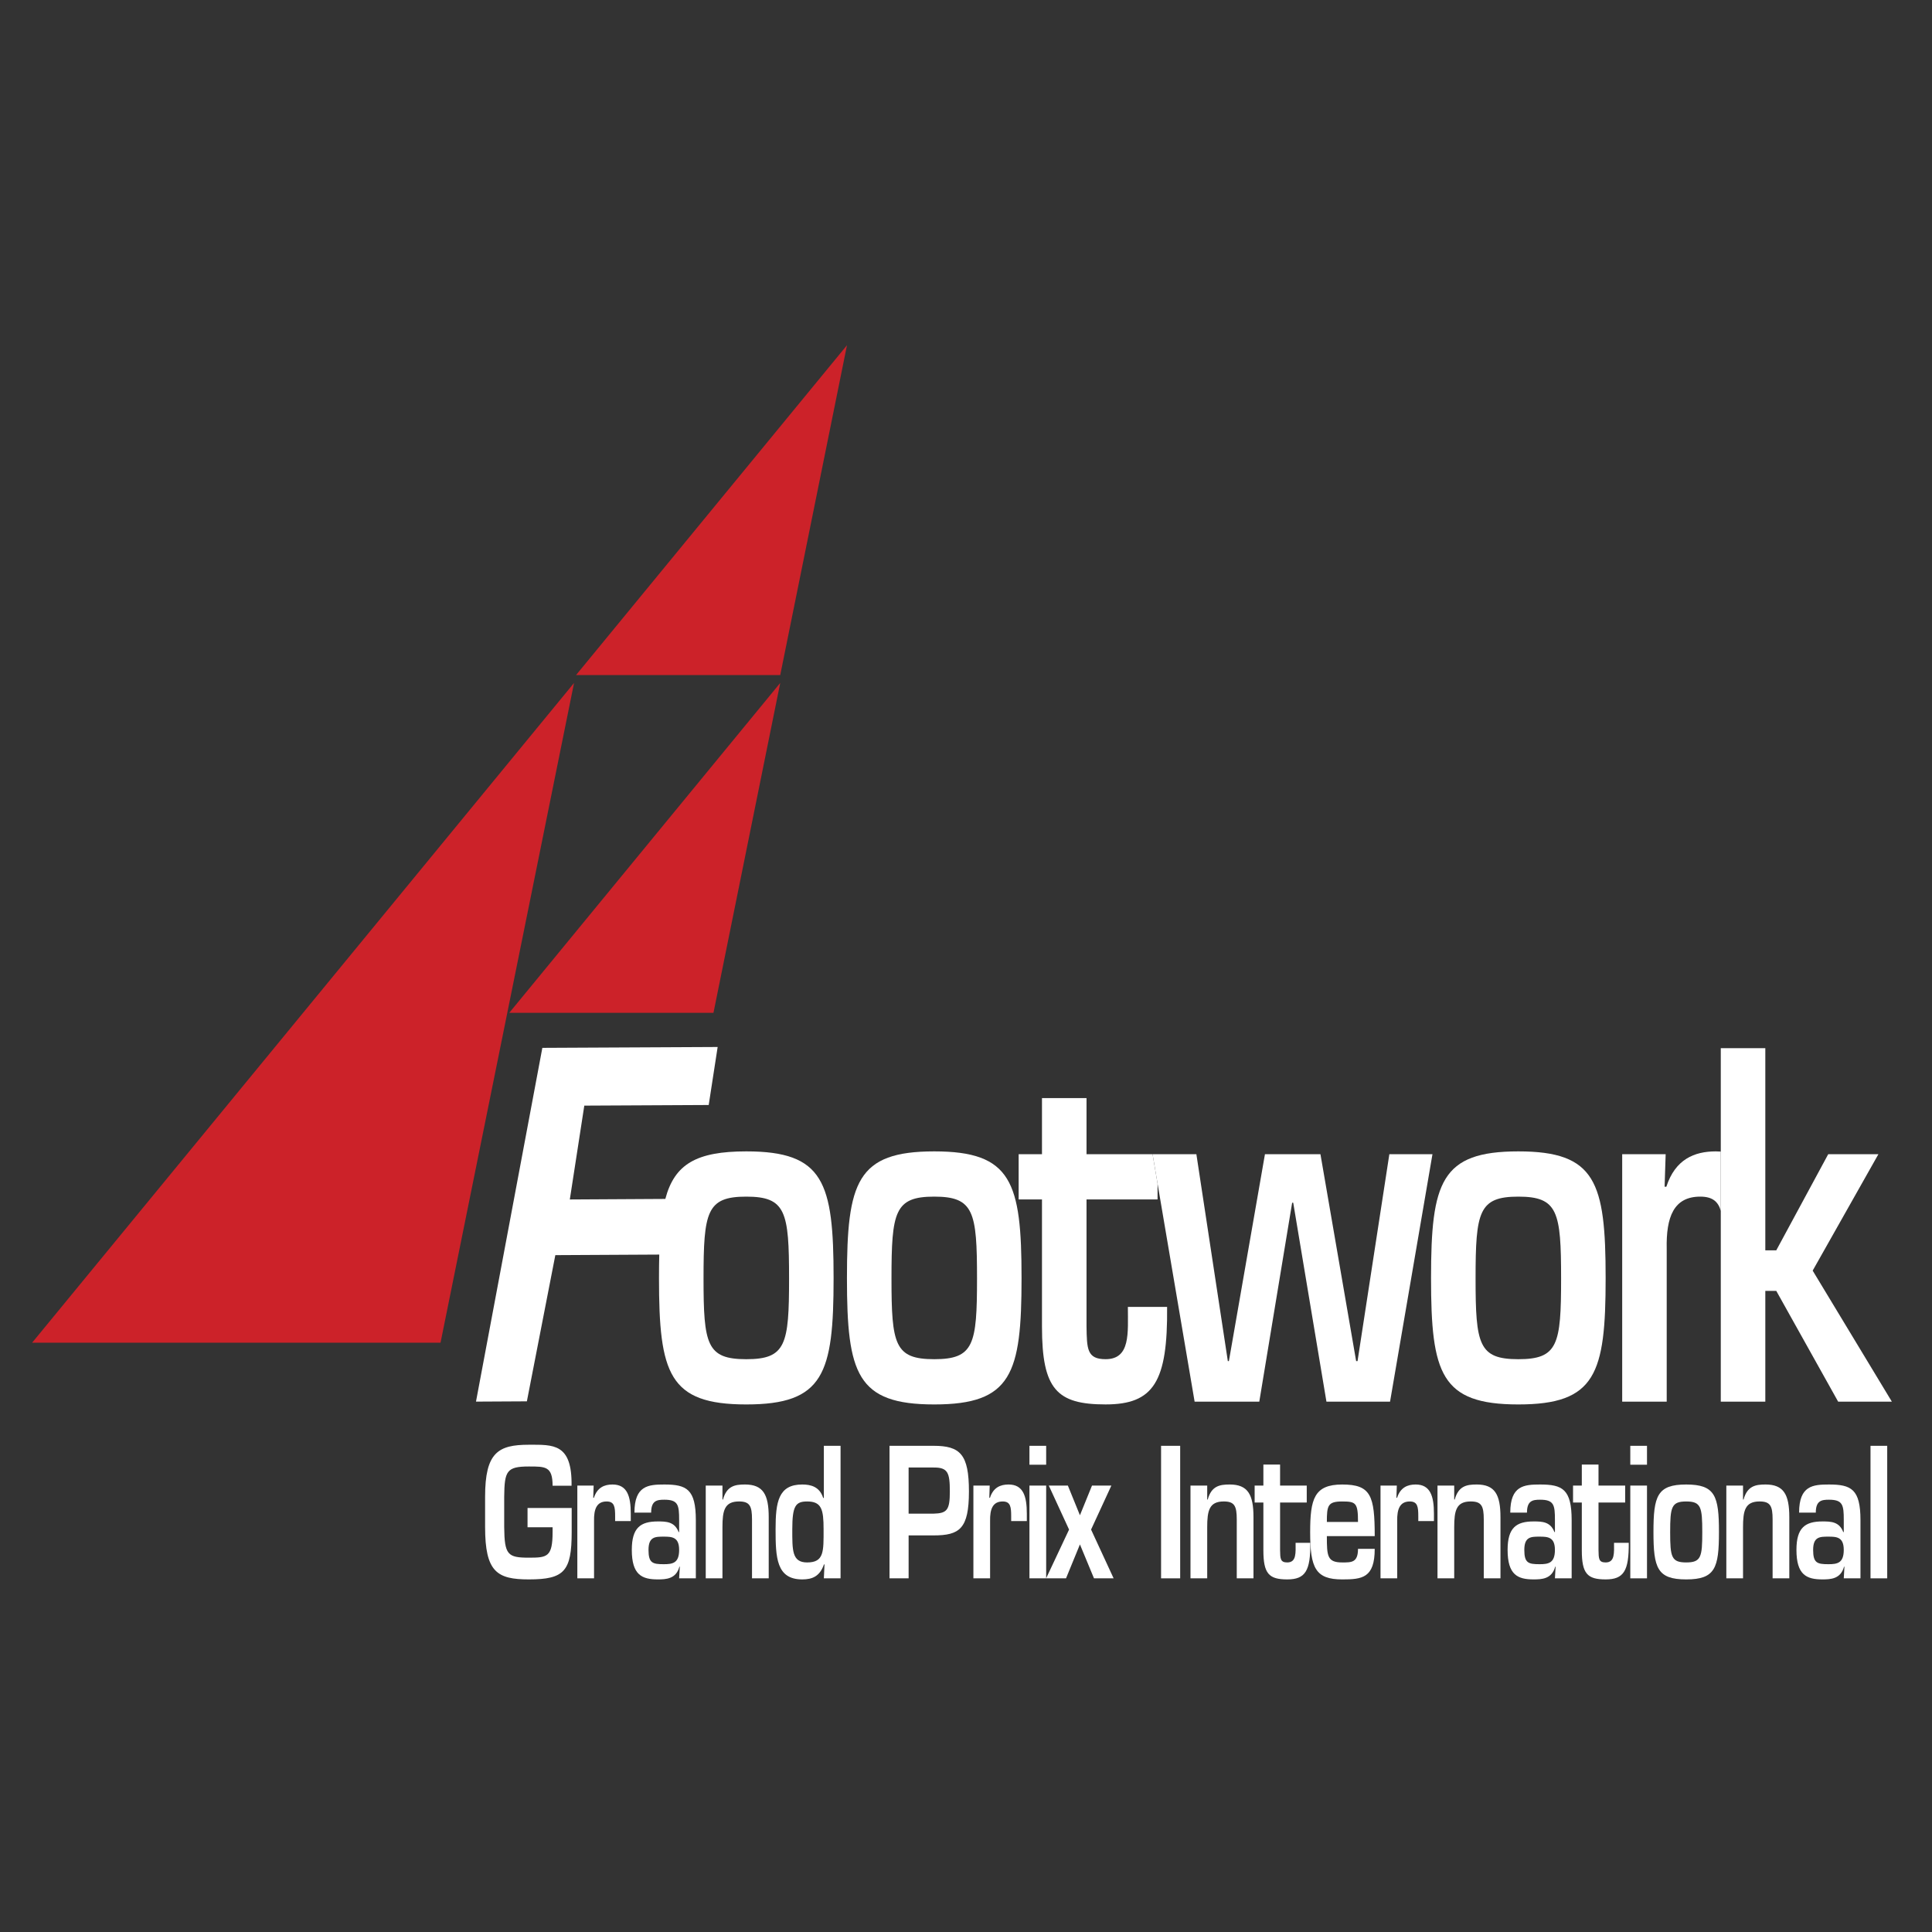 <?xml version="1.0" encoding="UTF-8"?> <svg xmlns="http://www.w3.org/2000/svg" id="uuid-4e928c0f-4bd9-40f9-a82f-bd9889a4ac1d" data-name="Layer 2" width="480" height="480" viewBox="0 0 480 480"><rect x="0" y="0" width="480" height="480" fill="#333333" stroke="none"/><g id="uuid-e9c28175-7f9c-47fe-8588-0ac6c1174222" data-name="uuid-b3c54bee-a0c2-471c-b048-5a53920b166b"><rect width="480" height="480" style="fill: none; stroke-width: 0px;"></rect><path d="M7.976,333.595l134.646-163.92-33.173,163.92H7.976ZM143.111,167.724l67.322-81.96-16.587,81.96h-50.735ZM126.525,251.632l67.322-81.957-16.587,81.957h-50.735v0Z" style="fill: #cc2229; fill-rule: evenodd; stroke-width: 0px;"></path><g><path d="M185.415,337.688c9.835,0,10.627-3.625,10.627-20.02,0-16.626-.791-20.37-10.627-20.37-9.835-.003-10.624,3.741-10.624,20.37,0,16.395.789,20.02,10.624,20.02Z" style="fill: none; stroke-width: 0px;"></path><path d="M377.227,337.688c9.833,0,10.624-3.625,10.624-20.02,0-16.626-.791-20.37-10.624-20.37s-10.624,3.741-10.624,20.37c0,16.395.791,20.02,10.624,20.02Z" style="fill: none; stroke-width: 0px;"></path><path d="M382.495,381.775c-2.106,0-3.783,0-3.783,3.292,0,3.249.986,3.554,3.783,3.554,2.208,0,3.82-.263,3.82-3.554,0-3.205-1.777-3.292-3.82-3.292Z" style="fill: none; stroke-width: 0px;"></path><path d="M231.933,364.602h-6.191v11.46h6.191v.003c3.394-.087,4.051-.92,4.051-5.532,0-4.656-.494-5.971-4.051-5.931Z" style="fill: none; stroke-width: 0px;"></path><path d="M333.474,373.036c-3.589,0-3.82,1.012-3.82,5.095h7.737c0-4.745-.523-5.095-3.917-5.095Z" style="fill: none; stroke-width: 0px;"></path><path d="M242.738,317.668c0-16.626-.791-20.37-10.627-20.37-9.833-.003-10.624,3.741-10.624,20.37,0,16.395.789,20.02,10.624,20.02,9.838,0,10.627-3.625,10.627-20.02Z" style="fill: none; stroke-width: 0px;"></path><path d="M164.906,381.775c-2.106,0-3.786,0-3.786,3.292,0,3.249.986,3.554,3.786,3.554,2.208,0,3.823-.263,3.823-3.554,0-3.205-1.78-3.292-3.823-3.292Z" style="fill: none; stroke-width: 0px;"></path><path d="M200.532,373.036c-2.866,0-3.689,1.099-3.689,6.891,0,5.227-.1,8.258,3.689,8.258,4.248,0,4.086-2.768,4.086-8.258,0-4.914-.494-6.891-4.086-6.891Z" style="fill: none; stroke-width: 0px;"></path><path d="M418.934,373.036c-3.688,0-3.986,1.407-3.986,7.64,0,6.147.297,7.506,3.986,7.506,3.691,0,3.991-1.362,3.991-7.506,0-6.233-.297-7.64-3.991-7.64Z" style="fill: none; stroke-width: 0px;"></path><path d="M454.257,381.775c-2.109,0-3.788,0-3.788,3.292,0,3.249.991,3.554,3.788,3.554,2.208,0,3.82-.263,3.82-3.554,0-3.205-1.777-3.292-3.82-3.292Z" style="fill: none; stroke-width: 0px;"></path><path d="M137.974,311.835l25.817-.139c-.046,1.834-.066,3.781-.066,5.854,0,23.769,2.461,31.38,21.689,31.38s21.689-7.611,21.689-31.38c0-23.882-2.458-31.493-21.689-31.493-12.399,0-17.825,3.166-20.116,11.814l-23.729.135,3.599-23.317,30.907-.155,2.224-14.412-43.553.216-16.487,87.889,12.643-.068,7.069-36.323ZM185.415,297.299c9.835,0,10.627,3.744,10.627,20.37,0,16.395-.791,20.02-10.627,20.02s-10.624-3.625-10.624-20.02c0-16.629.789-20.372,10.624-20.37Z" style="fill: #fff; stroke-width: 0px;"></path><path d="M253.801,317.55c0-23.882-2.461-31.493-21.689-31.493-19.231,0-21.689,7.611-21.689,31.493,0,23.769,2.461,31.38,21.689,31.38s21.689-7.611,21.689-31.38ZM221.488,317.668c0-16.629.791-20.372,10.624-20.37,9.835,0,10.627,3.744,10.627,20.37,0,16.395-.789,20.02-10.627,20.02-9.835,0-10.624-3.625-10.624-20.02Z" style="fill: #fff; stroke-width: 0px;"></path><path d="M289.964,324.696h-9.746c0,6.438.699,12.99-5.534,12.99-4.653,0-4.653-2.571-4.74-8.195v-31.496h17.649v-3.938l-1.241-7.301h1.241v-0h-17.649v-13.931h-11.066v13.931h-5.797v11.239h5.797v31.614c0,15.574,3.689,19.318,15.806,19.318,11.941,0,15.453-5.618,15.28-24.232Z" style="fill: #fff; stroke-width: 0px;"></path><polygon points="253.081 286.756 253.081 286.756 253.081 286.756 253.081 286.756" style="fill: #fff; stroke-width: 0px;"></polygon><path d="M377.227,348.93c19.229,0,21.689-7.611,21.689-31.38,0-23.882-2.461-31.493-21.689-31.493s-21.689,7.611-21.689,31.493c0,23.769,2.461,31.38,21.689,31.38ZM377.227,297.299c9.833,0,10.624,3.744,10.624,20.37,0,16.395-.791,20.02-10.624,20.02s-10.624-3.625-10.624-20.02c0-16.629.791-20.37,10.624-20.37Z" style="fill: #fff; stroke-width: 0px;"></path><path d="M426.295,286.057c-5.355,0-10.095,1.988-12.293,8.781h-.436l.263-8.082h-10.8v61.475h11.06v-37.937c-.174-7.963,1.756-12.995,8.345-12.995,3.041,0,4.447,1.252,5.09,3.539v-14.732c-.397-.029-.803-.049-1.228-.049Z" style="fill: #fff; stroke-width: 0px;"></path><polygon points="287.592 294.058 296.799 348.231 312.868 348.231 321.031 298.818 321.299 298.818 329.549 348.231 345.355 348.231 355.892 286.756 345.181 286.756 337.278 338.159 336.929 338.159 328.061 286.756 314.274 286.756 305.315 338.159 305.052 338.159 297.236 286.756 287.592 286.756 286.352 286.756 287.592 294.058" style="fill: #fff; stroke-width: 0px;"></polygon><rect x="255.763" y="359.207" width="4.154" height="4.698" style="fill: #fff; stroke-width: 0px;"></rect><path d="M250.565,368.819c-2.009,0-3.791.749-4.611,3.297h-.163l.097-3.029h-4.051v23.046h4.149v-14.223c-.063-2.984.662-4.874,3.131-4.874,1.943,0,2.106,1.359,2.106,3.686v1.186h3.888v-1.843c0-4.343-.889-7.246-4.546-7.246Z" style="fill: #fff; stroke-width: 0px;"></path><path d="M231.936,359.207h-10.937v32.926h4.745v-10.666h6.191c6.457,0,8.794-1.622,8.794-10.932,0-9.223-2.172-11.329-8.794-11.329ZM231.933,376.064v-.003h-6.191v-11.46h6.191c3.557-.039,4.051,1.275,4.051,5.931,0,4.611-.657,5.445-4.051,5.532Z" style="fill: #fff; stroke-width: 0px;"></path><polygon points="438.588 348.231 438.588 320.713 441.309 320.713 456.679 348.231 470.024 348.231 450.353 315.681 466.685 286.756 454.218 286.756 441.309 310.644 438.588 310.644 438.588 260.413 427.523 260.413 427.523 286.106 427.523 300.837 427.523 348.231 438.588 348.231" style="fill: #fff; stroke-width: 0px;"></polygon><path d="M185.058,368.819c-2.437,0-4.511.355-5.434,3.733h-.131v-3.468h-4.154v23.046h4.151v-12.688c0-4.125.492-6.41,4.117-6.41,2.668,0,3.228,1.138,3.228,4.477v14.62h4.151v-15.188c0-5.618-1.383-8.124-5.928-8.124Z" style="fill: #fff; stroke-width: 0px;"></path><path d="M165.037,368.821c-3.951,0-7.411.266-7.411,6.983h4.151c0-2.989,1.451-3.205,3.263-3.205,3.457,0,3.689,1.315,3.689,5.048v2.984h-.131c-.989-2.587-3.063-2.634-5.171-2.634-4.283,0-6.457,1.538-6.457,7.069,0,6.233,2.537,7.332,6.457,7.332,2.009,0,4.546-.087,5.369-3.163h.1l-.168,2.897h4.151v-14.444c0-7.727-2.306-8.868-7.84-8.868ZM164.906,388.621c-2.8,0-3.786-.305-3.786-3.554,0-3.292,1.68-3.292,3.786-3.292,2.043,0,3.823.087,3.823,3.292,0,3.292-1.614,3.554-3.823,3.554Z" style="fill: #fff; stroke-width: 0px;"></path><path d="M152.166,368.819c-2.011,0-3.788.749-4.611,3.297h-.166l.1-3.029h-4.051v23.046h4.151v-14.223c-.066-2.984.66-4.874,3.129-4.874,1.943,0,2.109,1.359,2.109,3.686v1.186h3.886v-1.843c0-4.343-.889-7.246-4.546-7.246Z" style="fill: #fff; stroke-width: 0px;"></path><path d="M204.683,372.158h-.166c-.889-2.81-3.097-3.339-5.203-3.339-5.931,0-6.623,4.351-6.623,11.108,0,7.069.2,12.472,6.623,12.472,2.437,0,4.346-.705,5.4-3.733h.131l-.163,3.465h4.151v-32.923h-4.151v12.951ZM200.532,388.184c-3.788,0-3.689-3.031-3.689-8.258,0-5.792.823-6.891,3.689-6.891,3.591,0,4.086,1.977,4.086,6.891,0,5.489.163,8.258-4.086,8.258Z" style="fill: #fff; stroke-width: 0px;"></path><path d="M131.065,379.445h6.226v1.186c0,6.239-1.383,6.368-5.897,6.368-5.271,0-6.06-.705-6.126-7.595v-7.553c.066-6.365.594-7.506,6.126-7.506,4.117,0,5.897-.042,5.897,4.785h4.711c.163-10.582-4.58-10.188-10.608-10.188-7.64,0-10.871,1.935-10.871,12.909v7.553c0,11.152,2.966,12.995,10.871,12.995,8.794,0,10.64-2.019,10.64-11.77v-5.968h-10.968v4.785Z" style="fill: #fff; stroke-width: 0px;"></path><polygon points="276.117 369.087 271.305 369.087 268.306 376.461 265.309 369.087 260.569 369.087 265.606 380.018 259.917 392.111 259.917 369.087 255.763 369.087 255.763 392.133 259.906 392.133 259.917 392.133 264.851 392.133 268.306 383.707 271.8 392.133 276.677 392.133 271.074 380.018 276.117 369.087" style="fill: #fff; stroke-width: 0px;"></polygon><path d="M321.888,383.31c0,2.413.263,4.874-2.074,4.874-1.746,0-1.746-.965-1.782-3.076v-11.804h6.625v-4.217h-6.625v-5.227h-4.149v5.227h-2.172l0.0 0v4.214h2.172v11.852c0,5.839,1.383,7.246,5.931,7.246,4.477,0,5.797-2.111,5.731-9.089h-3.657Z" style="fill: #fff; stroke-width: 0px;"></path><path d="M305.493,368.819c-2.437,0-4.511.355-5.437,3.733h-.129v-3.468h-4.154v23.046h4.154v-12.688c0-4.125.492-6.41,4.117-6.41,2.666,0,3.226,1.138,3.226,4.477v14.62h4.154v-15.188c0-5.618-1.386-8.124-5.931-8.124Z" style="fill: #fff; stroke-width: 0px;"></path><rect x="288.465" y="359.207" width="4.745" height="32.926" style="fill: #fff; stroke-width: 0px;"></rect><path d="M333.474,388.184c-3.723,0-3.82-1.58-3.82-6.541h11.891c0-10.053-.954-12.822-8.071-12.822-6.983,0-7.969,3.599-7.969,11.857,0,8.915,1.349,11.723,7.969,11.723,4.94,0,8.071-.355,8.071-7.595h-4.154c0,3.426-1.612,3.378-3.917,3.378ZM333.474,373.036c3.394,0,3.917.35,3.917,5.095h-7.737c0-4.083.231-5.095,3.82-5.095Z" style="fill: #fff; stroke-width: 0px;"></path><path d="M418.931,368.821c-7.209,0-8.134,2.855-8.134,11.81,0,8.915.925,11.77,8.134,11.77,7.214,0,8.139-2.855,8.139-11.77,0-8.957-.925-11.81-8.139-11.81ZM418.934,388.182c-3.688,0-3.986-1.359-3.986-7.506,0-6.233.297-7.64,3.986-7.64,3.694,0,3.991,1.407,3.991,7.64,0,6.144-.3,7.506-3.991,7.506Z" style="fill: #fff; stroke-width: 0px;"></path><path d="M438.617,368.819c-2.432,0-4.511.355-5.432,3.733h-.134v-3.468h-4.149v23.046h4.149v-12.688c0-4.125.497-6.41,4.117-6.41,2.671,0,3.231,1.138,3.231,4.477v14.62h4.149v-15.188c0-5.618-1.383-8.124-5.931-8.124Z" style="fill: #fff; stroke-width: 0px;"></path><path d="M454.394,368.821c-3.954,0-7.414.266-7.414,6.983h4.149c0-2.989,1.454-3.205,3.265-3.205,3.454,0,3.686,1.315,3.686,5.048v2.984h-.134c-.986-2.587-3.06-2.634-5.171-2.634-4.283,0-6.454,1.538-6.454,7.069,0,6.233,2.537,7.332,6.454,7.332,2.014,0,4.546-.087,5.371-3.163h.097l-.163,2.897h4.149v-14.444c0-7.727-2.303-8.868-7.835-8.868ZM454.257,388.621c-2.797,0-3.788-.305-3.788-3.554,0-3.292,1.68-3.292,3.788-3.292,2.043,0,3.82.087,3.82,3.292,0,3.292-1.612,3.554-3.82,3.554Z" style="fill: #fff; stroke-width: 0px;"></path><rect x="464.723" y="359.207" width="4.149" height="32.926" style="fill: #fff; stroke-width: 0px;"></rect><rect x="405.042" y="359.207" width="4.149" height="4.698" style="fill: #fff; stroke-width: 0px;"></rect><path d="M351.712,368.819c-2.014,0-3.791.749-4.611,3.297h-.163l.097-3.029h-4.051v23.046h4.149v-14.223c-.068-2.984.663-4.874,3.131-4.874,1.943,0,2.106,1.359,2.106,3.686v1.186h3.888v-1.843c0-4.343-.889-7.246-4.546-7.246Z" style="fill: #fff; stroke-width: 0px;"></path><rect x="405.042" y="369.087" width="4.149" height="23.046" style="fill: #fff; stroke-width: 0px;"></rect><polygon points="341.545 384.806 341.545 384.806 341.545 384.806 341.545 384.806" style="fill: #fff; stroke-width: 0px;"></polygon><path d="M366.86,368.819c-2.437,0-4.511.355-5.437,3.733h-.129v-3.468h-4.154v23.046h4.154v-12.688c0-4.125.492-6.41,4.112-6.41,2.671,0,3.231,1.138,3.231,4.477v14.62h4.149v-15.188c0-5.618-1.38-8.124-5.926-8.124Z" style="fill: #fff; stroke-width: 0px;"></path><path d="M382.632,368.821c-3.954,0-7.409.266-7.409,6.983h4.149c0-2.989,1.449-3.205,3.26-3.205,3.46,0,3.686,1.315,3.686,5.048v2.984h-.129c-.991-2.587-3.065-2.634-5.176-2.634-4.277,0-6.454,1.538-6.454,7.069,0,6.233,2.537,7.332,6.454,7.332,2.014,0,4.551-.087,5.371-3.163h.097l-.163,2.897h4.154v-14.444c0-7.727-2.306-8.868-7.84-8.868ZM382.495,388.621c-2.797,0-3.783-.305-3.783-3.554,0-3.292,1.677-3.292,3.783-3.292,2.043,0,3.82.087,3.82,3.292,0,3.292-1.612,3.554-3.82,3.554Z" style="fill: #fff; stroke-width: 0px;"></path><path d="M401.001,383.31c0,2.413.263,4.874-2.08,4.874-1.74,0-1.74-.965-1.777-3.076v-11.804h6.625v-4.217h-6.625v-5.227h-4.149v5.227h-2.177v4.214h2.177v11.852c0,5.839,1.38,7.246,5.926,7.246,4.483,0,5.802-2.111,5.737-9.089h-3.657Z" style="fill: #fff; stroke-width: 0px;"></path></g></g></svg> 